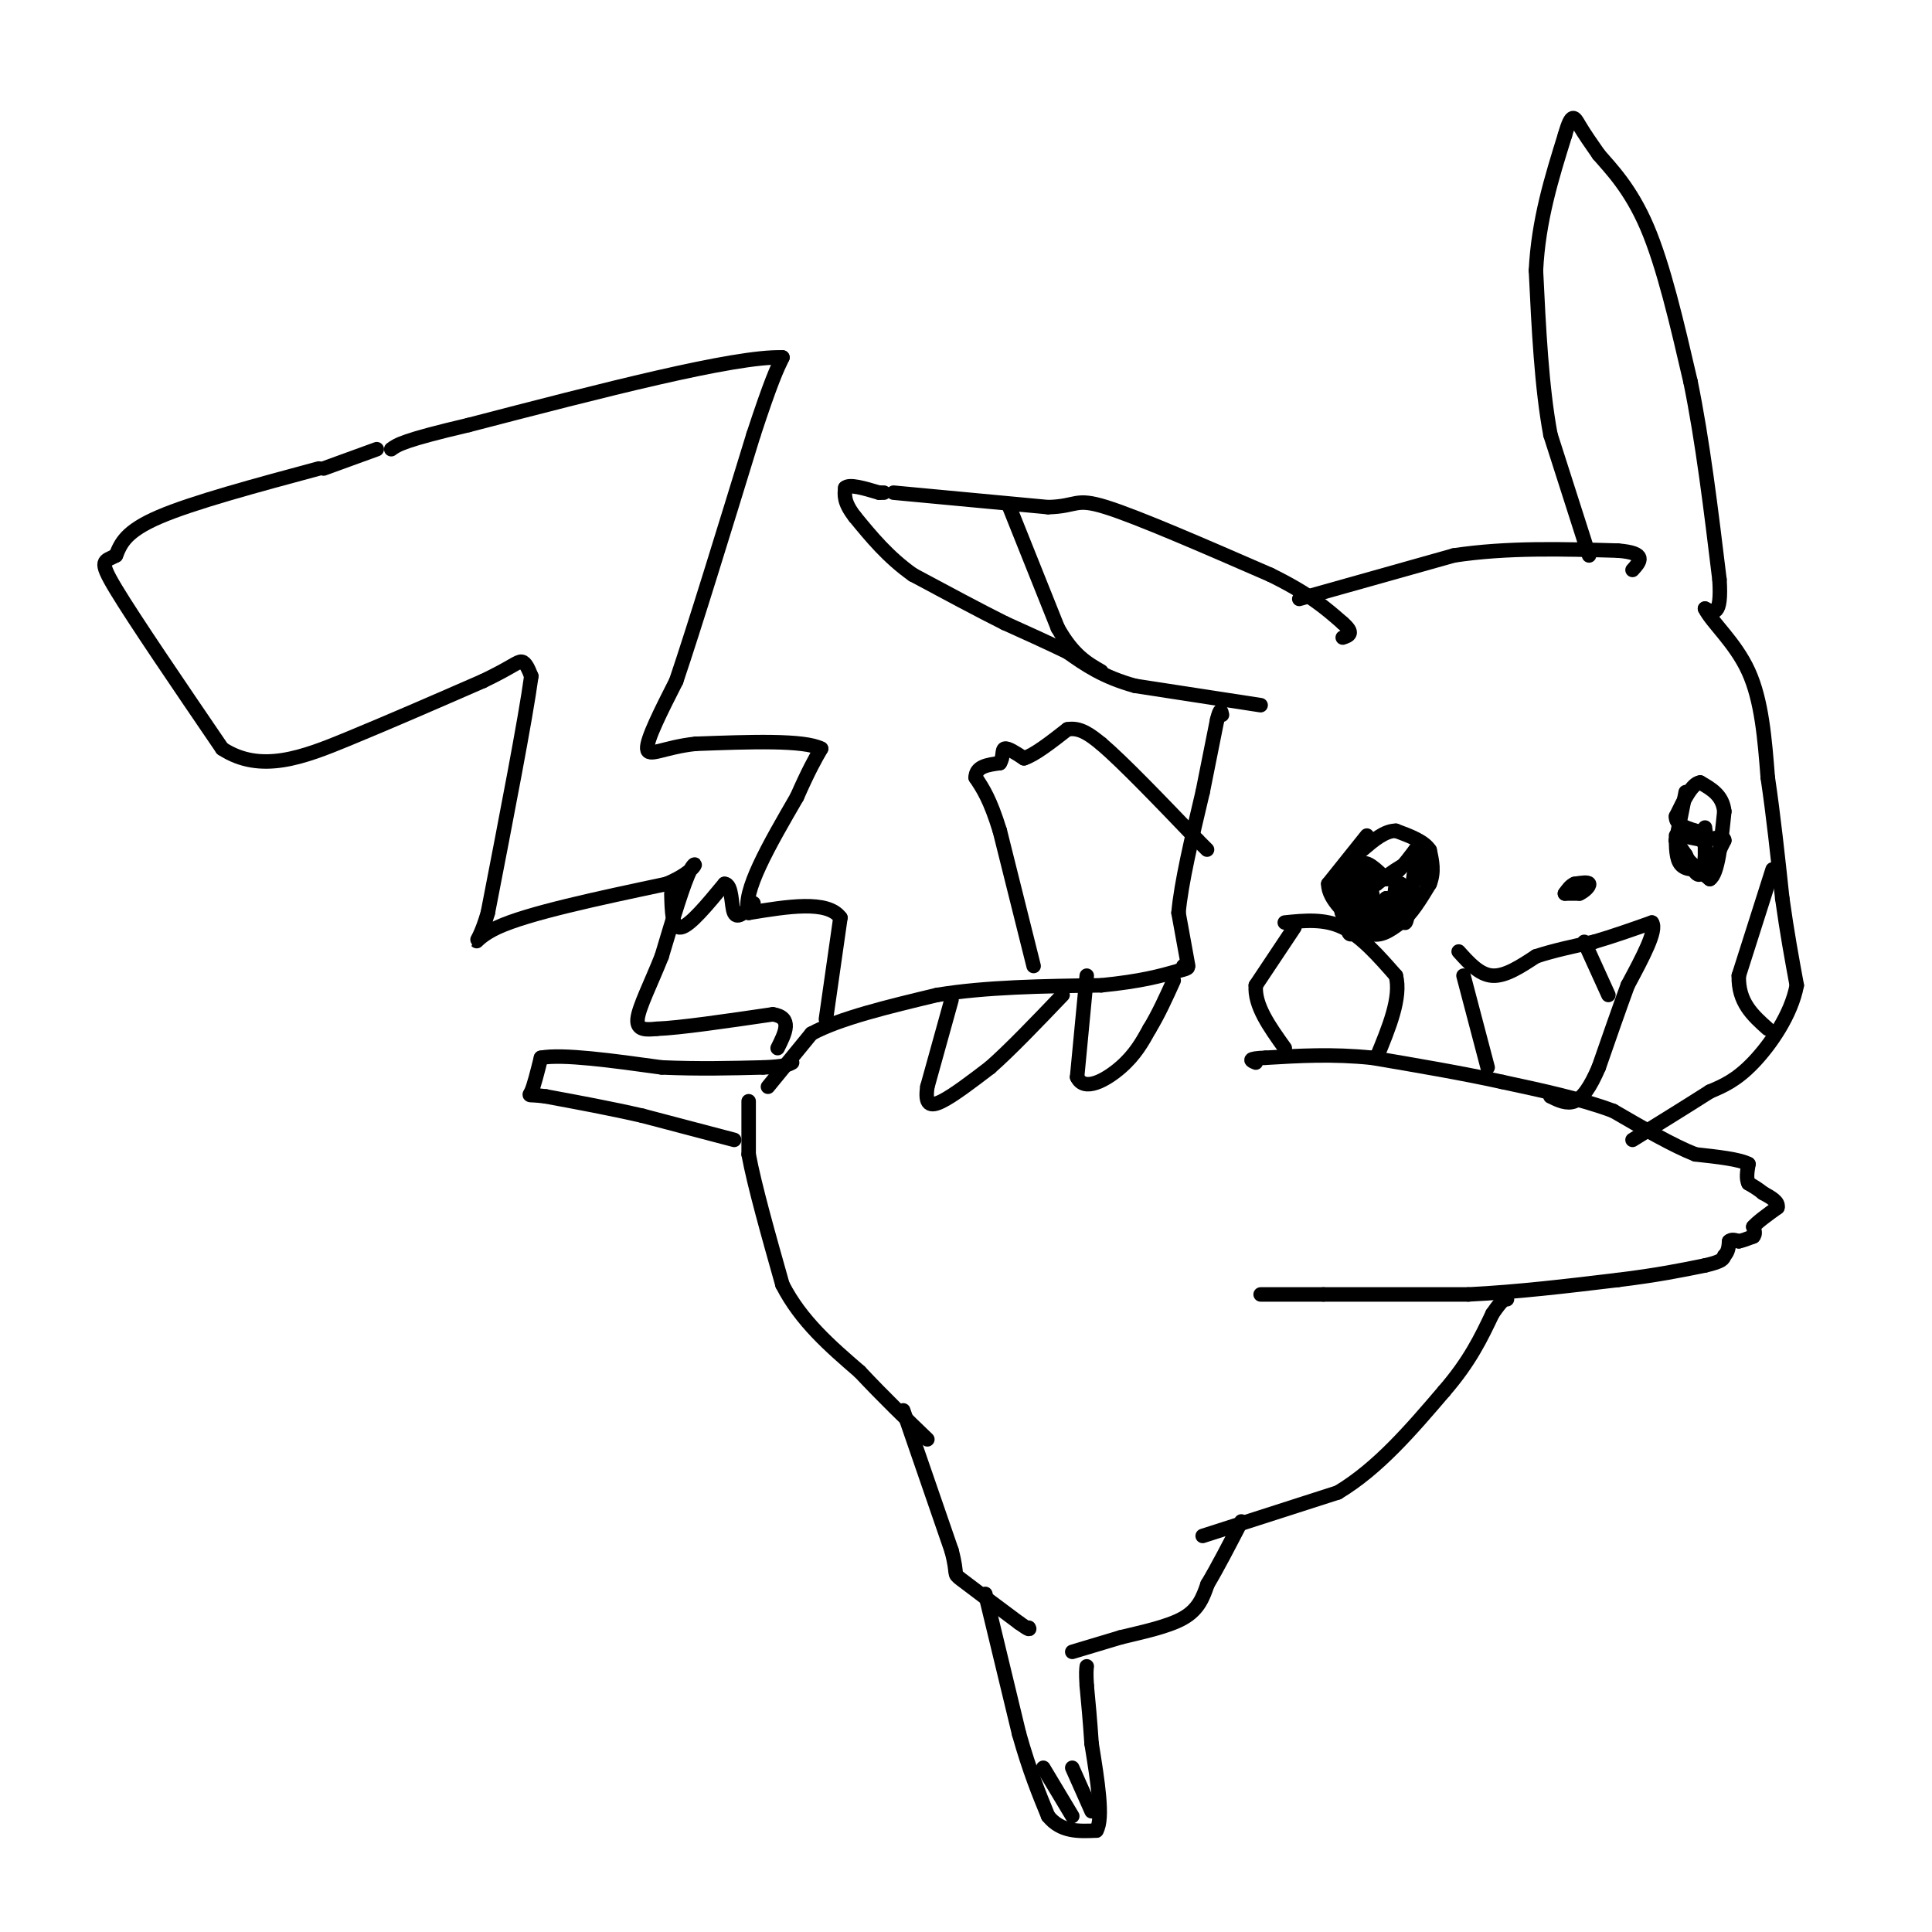 <svg viewBox='0 0 400 400' version='1.1' xmlns='http://www.w3.org/2000/svg' xmlns:xlink='http://www.w3.org/1999/xlink'><g fill='none' stroke='#000000' stroke-width='3' stroke-linecap='round' stroke-linejoin='round'><path d='M155,228c0.000,0.000 0.000,11.000 0,11'/><path d='M155,239c1.167,6.333 4.083,16.667 7,27'/><path d='M162,266c3.833,7.500 9.917,12.750 16,18'/><path d='M178,284c5.000,5.333 9.500,9.667 14,14'/><path d='M187,292c0.000,0.000 10.000,29.000 10,29'/><path d='M197,321c1.467,5.444 0.133,4.556 2,6c1.867,1.444 6.933,5.222 12,9'/><path d='M211,336c2.333,1.667 2.167,1.333 2,1'/><path d='M204,330c0.000,0.000 7.000,29.000 7,29'/><path d='M211,359c2.167,7.667 4.083,12.333 6,17'/><path d='M217,376c2.667,3.333 6.333,3.167 10,3'/><path d='M227,379c1.500,-2.500 0.250,-10.250 -1,-18'/><path d='M226,361c-0.333,-5.000 -0.667,-8.500 -1,-12'/><path d='M225,349c-0.167,-2.667 -0.083,-3.333 0,-4'/><path d='M216,366c0.000,0.000 6.000,10.000 6,10'/><path d='M222,366c0.000,0.000 4.000,9.000 4,9'/><path d='M222,342c0.000,0.000 10.000,-3.000 10,-3'/><path d='M232,339c4.222,-1.044 9.778,-2.156 13,-4c3.222,-1.844 4.111,-4.422 5,-7'/><path d='M250,328c2.000,-3.333 4.500,-8.167 7,-13'/><path d='M249,318c0.000,0.000 28.000,-9.000 28,-9'/><path d='M277,309c8.333,-5.000 15.167,-13.000 22,-21'/><path d='M299,288c5.333,-6.167 7.667,-11.083 10,-16'/><path d='M309,272c2.167,-3.167 2.583,-3.083 3,-3'/><path d='M261,268c0.000,0.000 13.000,0.000 13,0'/><path d='M274,268c7.167,0.000 18.583,0.000 30,0'/><path d='M304,268c10.167,-0.500 20.583,-1.750 31,-3'/><path d='M335,265c8.167,-1.000 13.083,-2.000 18,-3'/><path d='M353,262c3.667,-0.833 3.833,-1.417 4,-2'/><path d='M357,260c0.833,-0.833 0.917,-1.917 1,-3'/><path d='M358,257c0.500,-0.500 1.250,-0.250 2,0'/><path d='M360,257c0.833,-0.167 1.917,-0.583 3,-1'/><path d='M363,256c0.500,-0.500 0.250,-1.250 0,-2'/><path d='M363,254c0.833,-1.000 2.917,-2.500 5,-4'/><path d='M368,250c0.333,-1.167 -1.333,-2.083 -3,-3'/><path d='M365,247c-1.000,-0.833 -2.000,-1.417 -3,-2'/><path d='M362,245c-0.500,-1.000 -0.250,-2.500 0,-4'/><path d='M362,241c-1.833,-1.000 -6.417,-1.500 -11,-2'/><path d='M351,239c-4.667,-1.833 -10.833,-5.417 -17,-9'/><path d='M334,230c-6.667,-2.500 -14.833,-4.250 -23,-6'/><path d='M311,224c-8.333,-1.833 -17.667,-3.417 -27,-5'/><path d='M284,219c-8.167,-0.833 -15.083,-0.417 -22,0'/><path d='M262,219c-4.000,0.167 -3.000,0.583 -2,1'/><path d='M152,236c0.000,0.000 -19.000,-5.000 -19,-5'/><path d='M133,231c-6.500,-1.500 -13.250,-2.750 -20,-4'/><path d='M113,227c-3.867,-0.533 -3.533,0.133 -3,-1c0.533,-1.133 1.267,-4.067 2,-7'/><path d='M112,219c4.500,-0.833 14.750,0.583 25,2'/><path d='M137,221c7.667,0.333 14.333,0.167 21,0'/><path d='M158,221c4.500,-0.167 5.250,-0.583 6,-1'/><path d='M159,225c0.000,0.000 9.000,-11.000 9,-11'/><path d='M168,214c5.833,-3.167 15.917,-5.583 26,-8'/><path d='M194,206c10.000,-1.667 22.000,-1.833 34,-2'/><path d='M228,204c8.333,-0.833 12.167,-1.917 16,-3'/><path d='M244,201c2.833,-0.667 1.917,-0.833 1,-1'/><path d='M246,200c0.000,0.000 -2.000,-11.000 -2,-11'/><path d='M244,189c0.500,-6.000 2.750,-15.500 5,-25'/><path d='M249,164c1.333,-6.667 2.167,-10.833 3,-15'/><path d='M252,149c0.667,-2.667 0.833,-1.833 1,-1'/><path d='M261,146c0.000,0.000 -26.000,-4.000 -26,-4'/><path d='M235,142c-6.667,-1.833 -10.333,-4.417 -14,-7'/><path d='M221,135c-4.500,-2.167 -8.750,-4.083 -13,-6'/><path d='M208,129c-5.333,-2.667 -12.167,-6.333 -19,-10'/><path d='M189,119c-5.167,-3.667 -8.583,-7.833 -12,-12'/><path d='M177,107c-2.333,-3.000 -2.167,-4.500 -2,-6'/><path d='M175,101c0.833,-0.833 3.917,0.083 7,1'/><path d='M182,102c0.000,0.000 1.000,0.000 1,0'/><path d='M185,102c0.000,0.000 32.000,3.000 32,3'/><path d='M217,105c6.133,-0.156 5.467,-2.044 12,0c6.533,2.044 20.267,8.022 34,14'/><path d='M263,119c8.167,4.000 11.583,7.000 15,10'/><path d='M278,129c2.500,2.167 1.250,2.583 0,3'/><path d='M209,105c0.000,0.000 10.000,25.000 10,25'/><path d='M219,130c3.167,5.667 6.083,7.333 9,9'/><path d='M269,124c0.000,0.000 32.000,-9.000 32,-9'/><path d='M301,115c11.000,-1.667 22.500,-1.333 34,-1'/><path d='M335,114c6.167,0.500 4.583,2.250 3,4'/><path d='M329,115c0.000,0.000 -8.000,-25.000 -8,-25'/><path d='M321,90c-1.833,-9.833 -2.417,-21.917 -3,-34'/><path d='M318,56c0.500,-10.333 3.250,-19.167 6,-28'/><path d='M324,28c1.422,-5.067 1.978,-3.733 3,-2c1.022,1.733 2.511,3.867 4,6'/><path d='M331,32c2.444,2.844 6.556,6.956 10,15c3.444,8.044 6.222,20.022 9,32'/><path d='M350,79c2.500,12.167 4.250,26.583 6,41'/><path d='M356,120c0.500,7.833 -1.250,6.917 -3,6'/><path d='M353,126c1.356,2.844 6.244,6.956 9,13c2.756,6.044 3.378,14.022 4,22'/><path d='M366,161c1.167,7.833 2.083,16.417 3,25'/><path d='M369,186c1.000,7.167 2.000,12.583 3,18'/><path d='M372,204c-1.133,6.089 -5.467,12.311 -9,16c-3.533,3.689 -6.267,4.844 -9,6'/><path d='M354,226c-4.167,2.667 -10.083,6.333 -16,10'/><path d='M367,180c0.000,0.000 -7.000,22.000 -7,22'/><path d='M360,202c-0.167,5.500 2.917,8.250 6,11'/><path d='M302,197c2.167,2.417 4.333,4.833 7,5c2.667,0.167 5.833,-1.917 9,-4'/><path d='M318,198c3.500,-1.167 7.750,-2.083 12,-3'/><path d='M330,195c4.000,-1.167 8.000,-2.583 12,-4'/><path d='M342,191c1.167,1.500 -1.917,7.250 -5,13'/><path d='M337,204c-1.833,5.000 -3.917,11.000 -6,17'/><path d='M331,221c-1.822,4.244 -3.378,6.356 -5,7c-1.622,0.644 -3.311,-0.178 -5,-1'/><path d='M303,202c0.000,0.000 5.000,19.000 5,19'/><path d='M328,195c0.000,0.000 5.000,11.000 5,11'/><path d='M324,185c0.000,0.000 3.000,0.000 3,0'/><path d='M327,185c1.044,-0.444 2.156,-1.556 2,-2c-0.156,-0.444 -1.578,-0.222 -3,0'/><path d='M326,183c-0.833,0.333 -1.417,1.167 -2,2'/><path d='M283,173c0.000,0.000 -8.000,10.000 -8,10'/><path d='M275,183c0.000,3.333 4.000,6.667 8,10'/><path d='M283,193c2.500,1.333 4.750,-0.333 7,-2'/><path d='M290,191c2.167,-1.667 4.083,-4.833 6,-8'/><path d='M296,183c1.000,-2.500 0.500,-4.750 0,-7'/><path d='M296,176c-1.167,-1.833 -4.083,-2.917 -7,-4'/><path d='M289,172c-2.333,0.000 -4.667,2.000 -7,4'/><path d='M281,176c0.000,0.000 -3.000,13.000 -3,13'/><path d='M278,189c-0.500,0.833 -0.250,-3.583 0,-8'/><path d='M278,181c0.667,-0.167 2.333,3.417 4,7'/><path d='M282,188c0.667,1.167 0.333,0.583 0,0'/><path d='M282,188c0.000,0.000 0.000,-9.000 0,-9'/><path d='M282,179c0.833,-1.000 2.917,1.000 5,3'/><path d='M287,182c1.833,-0.500 3.917,-3.250 6,-6'/><path d='M293,176c1.333,-0.333 1.667,1.833 2,4'/><path d='M295,180c-1.833,2.667 -7.417,7.333 -13,12'/><path d='M282,192c-2.644,2.178 -2.756,1.622 -3,0c-0.244,-1.622 -0.622,-4.311 -1,-7'/><path d='M278,185c0.422,0.733 1.978,6.067 3,6c1.022,-0.067 1.511,-5.533 2,-11'/><path d='M283,180c1.167,5.417 2.333,10.833 3,12c0.667,1.167 0.833,-1.917 1,-5'/><path d='M287,187c0.167,-1.000 0.083,-1.000 0,-1'/><path d='M287,186c0.000,0.000 0.100,0.100 0.1,0.1'/><path d='M287,186c0.333,1.750 0.667,3.500 1,3c0.333,-0.500 0.667,-3.250 1,-6'/><path d='M289,183c0.167,-1.000 0.083,-0.500 0,0'/><path d='M289,183c0.000,0.000 1.000,0.000 1,0'/><path d='M290,183c0.250,4.333 0.500,8.667 1,8c0.500,-0.667 1.250,-6.333 2,-12'/><path d='M293,179c-1.000,-1.333 -4.500,1.333 -8,4'/><path d='M285,183c-1.333,0.667 -0.667,0.333 0,0'/><path d='M349,164c0.000,0.000 -2.000,10.000 -2,10'/><path d='M347,174c0.833,3.000 3.917,5.500 7,8'/><path d='M354,182c1.667,-1.000 2.333,-7.500 3,-14'/><path d='M357,168c-0.333,-3.333 -2.667,-4.667 -5,-6'/><path d='M352,162c-1.667,0.167 -3.333,3.583 -5,7'/><path d='M347,169c-0.167,1.667 1.917,2.333 4,3'/><path d='M351,172c1.000,1.000 1.500,2.000 2,3'/><path d='M353,175c0.222,1.978 -0.222,5.422 -1,6c-0.778,0.578 -1.889,-1.711 -3,-4'/><path d='M349,177c-0.833,-1.167 -1.417,-2.083 -2,-3'/><path d='M353,179c0.000,0.000 0.000,-7.000 0,-7'/><path d='M353,172c0.000,-1.167 0.000,-0.583 0,0'/><path d='M353,172c0.000,0.000 0.100,0.100 0.1,0.1'/><path d='M347,173c0.000,2.417 0.000,4.833 1,6c1.000,1.167 3.000,1.083 5,1'/><path d='M353,180c1.500,-0.833 2.750,-3.417 4,-6'/><path d='M357,174c0.000,-1.000 -2.000,-0.500 -4,0'/><path d='M353,174c0.000,0.000 -5.000,-1.000 -5,-1'/><path d='M268,192c0.000,0.000 -8.000,12.000 -8,12'/><path d='M260,204c-0.333,4.167 2.833,8.583 6,13'/><path d='M266,191c4.083,-0.417 8.167,-0.833 12,1c3.833,1.833 7.417,5.917 11,10'/><path d='M289,202c1.167,4.500 -1.417,10.750 -4,17'/><path d='M214,200c0.000,0.000 -7.000,-28.000 -7,-28'/><path d='M207,172c-2.000,-6.500 -3.500,-8.750 -5,-11'/><path d='M202,161c0.000,-2.333 2.500,-2.667 5,-3'/><path d='M207,158c0.822,-1.222 0.378,-2.778 1,-3c0.622,-0.222 2.311,0.889 4,2'/><path d='M212,157c2.167,-0.667 5.583,-3.333 9,-6'/><path d='M221,151c2.667,-0.500 4.833,1.250 7,3'/><path d='M228,154c4.500,3.833 12.250,11.917 20,20'/><path d='M248,174c3.333,3.333 1.667,1.667 0,0'/><path d='M197,207c0.000,0.000 -5.000,18.000 -5,18'/><path d='M192,225c-0.556,3.778 0.556,4.222 3,3c2.444,-1.222 6.222,-4.111 10,-7'/><path d='M205,221c4.167,-3.667 9.583,-9.333 15,-15'/><path d='M225,202c0.000,0.000 -2.000,21.000 -2,21'/><path d='M223,223c1.422,3.178 5.978,0.622 9,-2c3.022,-2.622 4.511,-5.311 6,-8'/><path d='M238,213c1.833,-3.000 3.417,-6.500 5,-10'/><path d='M171,211c0.000,0.000 3.000,-21.000 3,-21'/><path d='M174,190c-2.667,-3.667 -10.833,-2.333 -19,-1'/><path d='M155,189c-1.500,-4.167 4.250,-14.083 10,-24'/><path d='M165,165c2.500,-5.667 3.750,-7.833 5,-10'/><path d='M170,155c-3.500,-1.833 -14.750,-1.417 -26,-1'/><path d='M144,154c-6.533,0.689 -9.867,2.911 -10,1c-0.133,-1.911 2.933,-7.956 6,-14'/><path d='M140,141c3.667,-10.833 9.833,-30.917 16,-51'/><path d='M156,90c3.667,-11.167 4.833,-13.583 6,-16'/><path d='M162,74c-9.833,-0.333 -37.417,6.833 -65,14'/><path d='M97,88c-13.500,3.167 -14.750,4.083 -16,5'/><path d='M78,93c0.000,0.000 -11.000,4.000 -11,4'/><path d='M66,97c-13.000,3.500 -26.000,7.000 -33,10c-7.000,3.000 -8.000,5.500 -9,8'/><path d='M24,115c-2.378,1.333 -3.822,0.667 0,7c3.822,6.333 12.911,19.667 22,33'/><path d='M46,155c7.956,5.222 16.844,1.778 26,-2c9.156,-3.778 18.578,-7.889 28,-12'/><path d='M100,141c6.044,-2.889 7.156,-4.111 8,-4c0.844,0.111 1.422,1.556 2,3'/><path d='M110,140c-1.167,8.667 -5.083,28.833 -9,49'/><path d='M101,189c-2.511,8.689 -4.289,5.911 2,3c6.289,-2.911 20.644,-5.956 35,-9'/><path d='M138,183c6.822,-2.867 6.378,-5.533 5,-3c-1.378,2.533 -3.689,10.267 -6,18'/><path d='M137,198c-2.222,5.600 -4.778,10.600 -5,13c-0.222,2.400 1.889,2.200 4,2'/><path d='M136,213c4.667,-0.167 14.333,-1.583 24,-3'/><path d='M160,210c4.167,0.667 2.583,3.833 1,7'/><path d='M139,185c0.083,3.667 0.167,7.333 2,7c1.833,-0.333 5.417,-4.667 9,-9'/><path d='M150,183c1.667,0.022 1.333,4.578 2,6c0.667,1.422 2.333,-0.289 4,-2'/></g>
</svg>